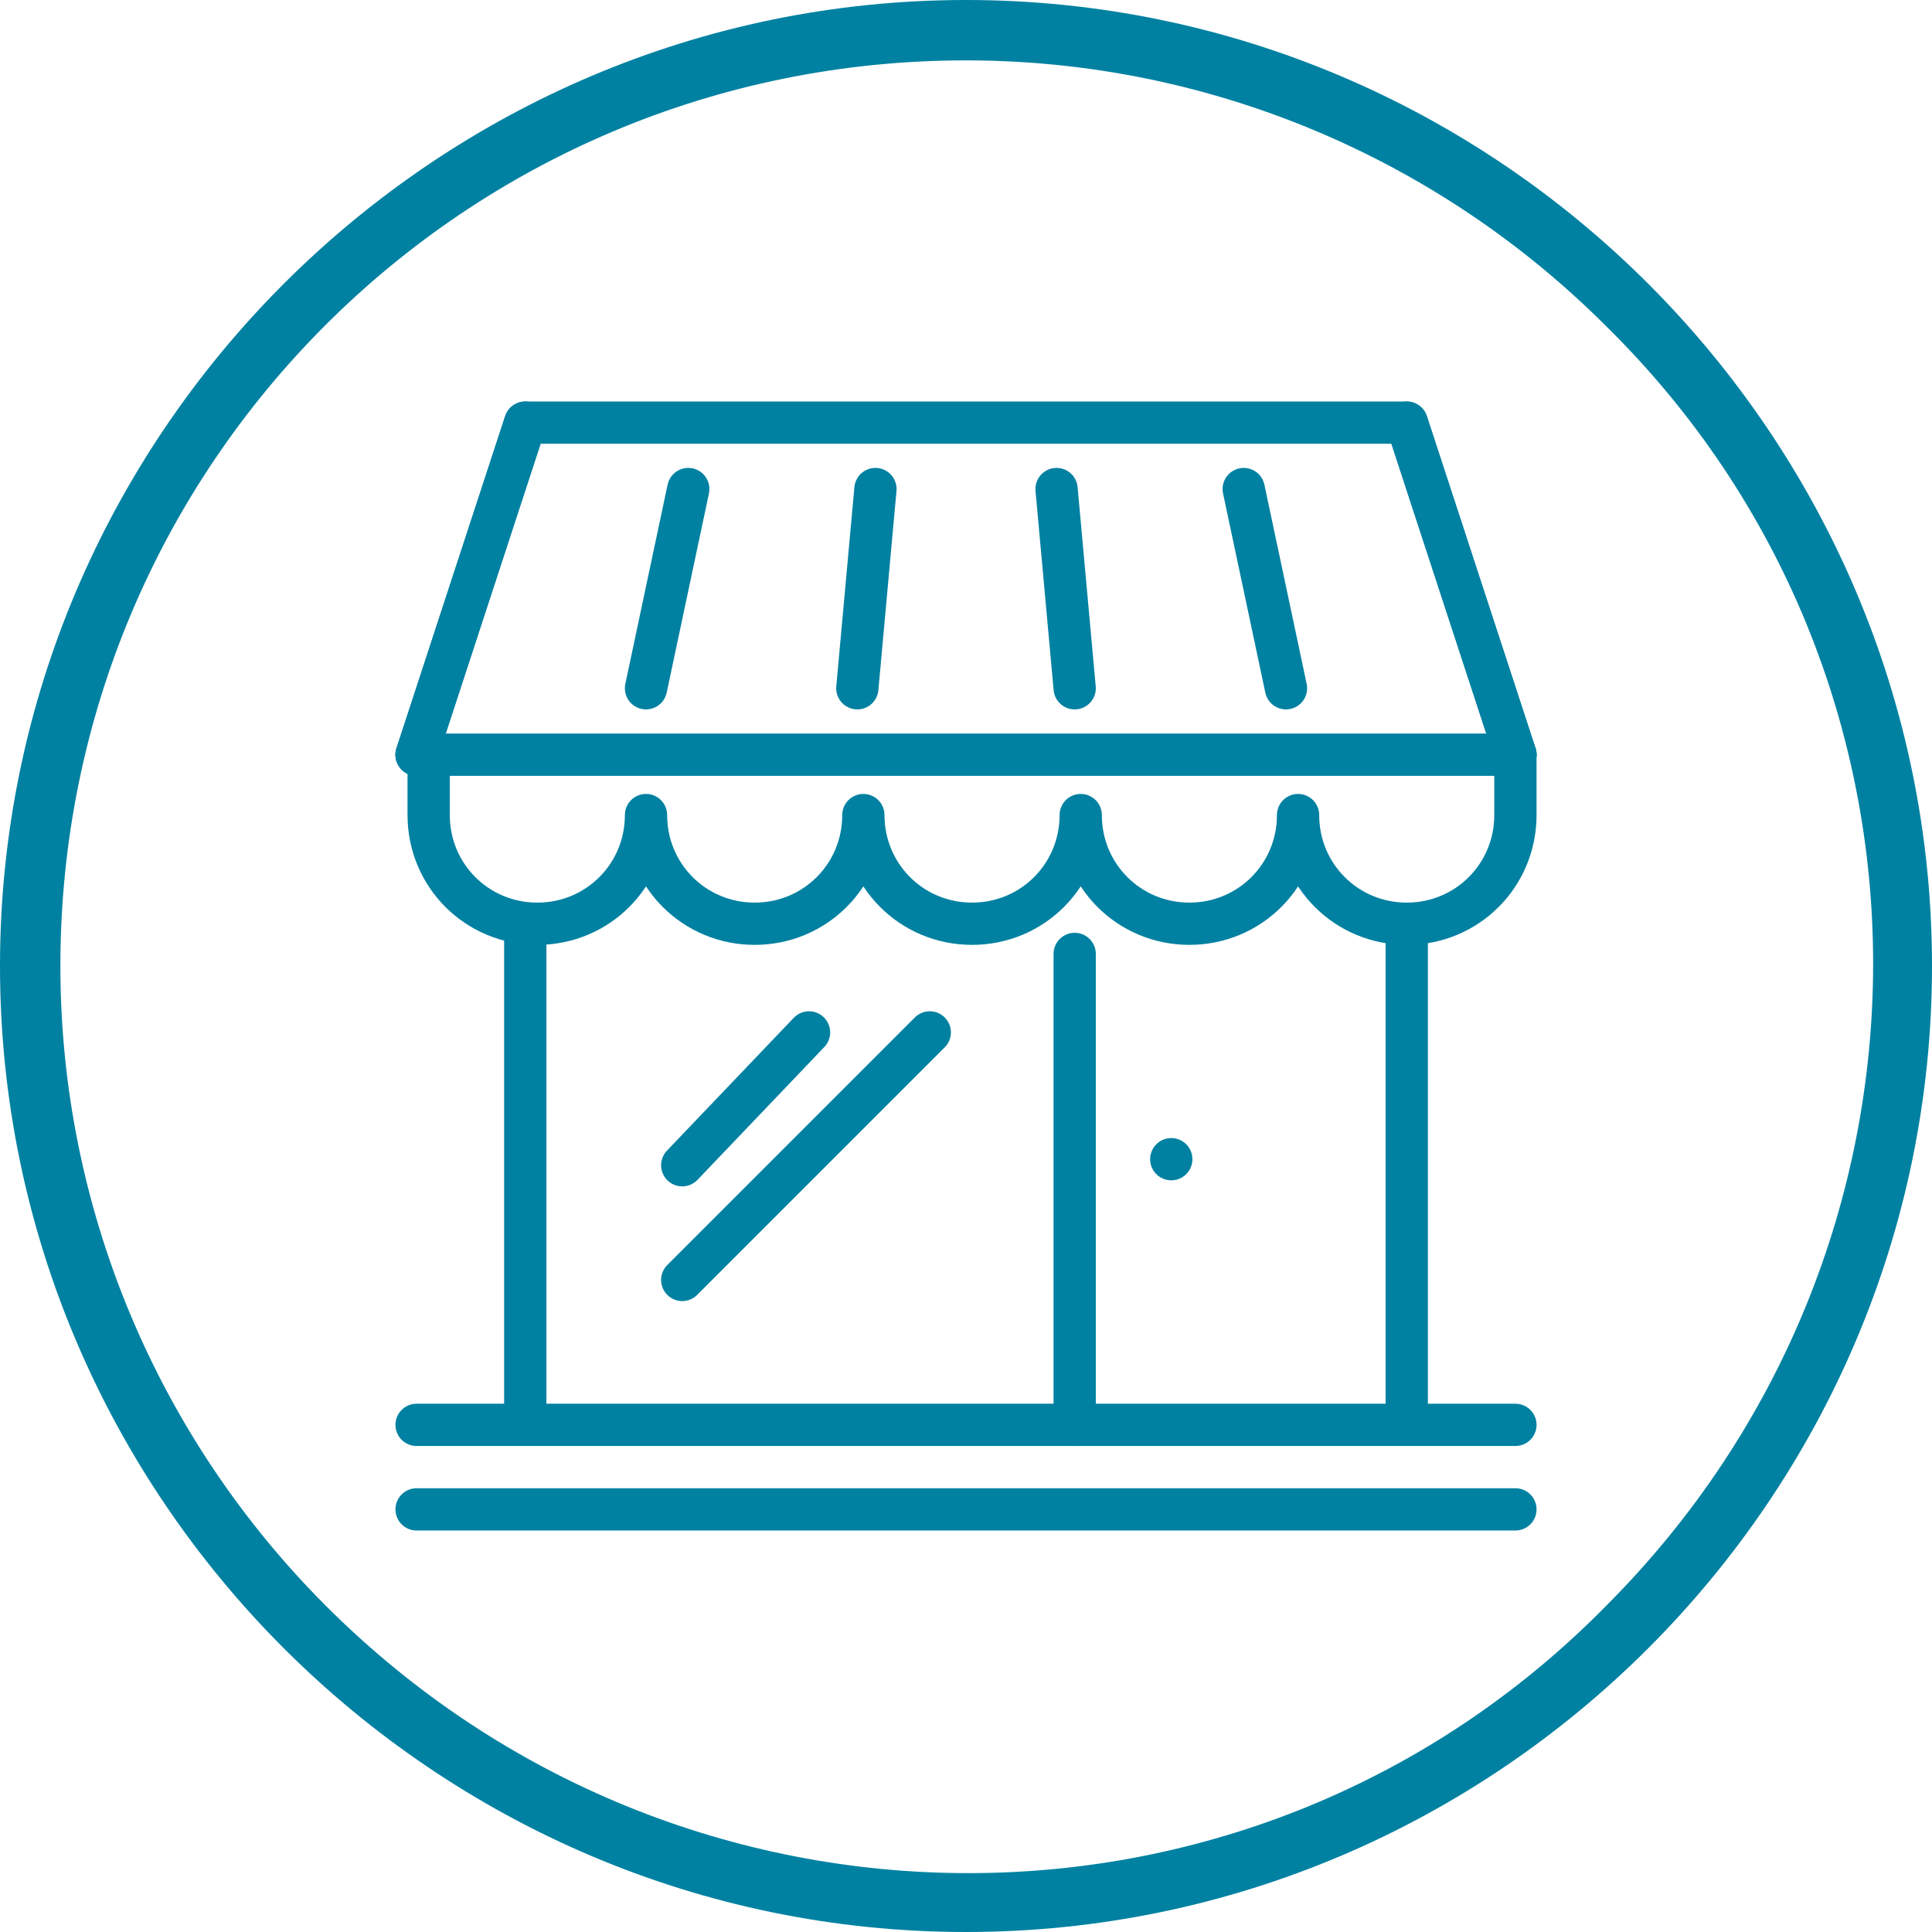 <?xml version="1.0" encoding="utf-8"?>
<!-- Generator: Adobe Illustrator 26.1.0, SVG Export Plug-In . SVG Version: 6.00 Build 0)  -->
<svg version="1.1" id="Calque_1" xmlns="http://www.w3.org/2000/svg" xmlns:xlink="http://www.w3.org/1999/xlink" x="0px" y="0px"
	 viewBox="0 0 32 32" style="enable-background:new 0 0 32 32;" xml:space="preserve">
<style type="text/css">
	.st0{fill:#0081A1;}
	.st1{fill:none;stroke:#0081A1;stroke-width:0.7;stroke-linecap:round;stroke-linejoin:round;stroke-miterlimit:10;}
</style>
<g id="Groupe_392_1_" transform="translate(-276 -1264)">
	<path id="Ellipse_18_1_" class="st0" d="M292,1265c-8.3,0-15,6.7-15,15c0,4,1.6,7.8,4.4,10.6c5.9,5.9,15.4,5.9,21.2,0
		c5.9-5.9,5.9-15.4,0-21.2C299.8,1266.6,296,1265,292,1265 M292,1264c8.8,0,16,7.2,16,16s-7.2,16-16,16s-16-7.2-16-16
		S283.2,1264,292,1264z"/>
	<g>
		<g>
			<g>
				<path class="st1" d="M301.1,1276.5v1c0,1-0.8,1.8-1.8,1.8s-1.8-0.8-1.8-1.8c0,1-0.8,1.8-1.8,1.8s-1.8-0.8-1.8-1.8
					c0,1-0.8,1.8-1.8,1.8s-1.8-0.8-1.8-1.8c0,1-0.8,1.8-1.8,1.8s-1.8-0.8-1.8-1.8c0,1-0.8,1.8-1.8,1.8s-1.8-0.8-1.8-1.8v-1"/>
			</g>
			<g>
				<line class="st1" x1="301.1" y1="1276.5" x2="282.9" y2="1276.5"/>
				<polyline class="st1" points="301.1,1276.5 299.3,1271 284.7,1271 282.9,1276.5 				"/>
				<g>
					<line class="st1" x1="284.7" y1="1271" x2="282.9" y2="1276.5"/>
					<line class="st1" x1="287.4" y1="1272.1" x2="286.7" y2="1275.4"/>
					<line class="st1" x1="290.5" y1="1272.1" x2="290.2" y2="1275.4"/>
					<line class="st1" x1="293.5" y1="1272.1" x2="293.8" y2="1275.4"/>
					<line class="st1" x1="296.6" y1="1272.1" x2="297.3" y2="1275.4"/>
					<line class="st1" x1="301.1" y1="1276.5" x2="299.3" y2="1271"/>
				</g>
			</g>
			<line class="st1" x1="301.1" y1="1287.6" x2="282.9" y2="1287.6"/>
			<line class="st1" x1="301.1" y1="1289" x2="282.9" y2="1289"/>
			<line class="st1" x1="299.3" y1="1279.3" x2="299.3" y2="1287.6"/>
			<line class="st1" x1="293.8" y1="1279.8" x2="293.8" y2="1287.6"/>
			<line class="st1" x1="284.7" y1="1279.3" x2="284.7" y2="1287.6"/>
			<line class="st1" x1="291.4" y1="1281.1" x2="287.3" y2="1285.2"/>
			<line class="st1" x1="289.4" y1="1281.1" x2="287.3" y2="1283.3"/>
			<line class="st1" x1="295.4" y1="1283.2" x2="295.4" y2="1283.2"/>
		</g>
	</g>
</g>
</svg>
